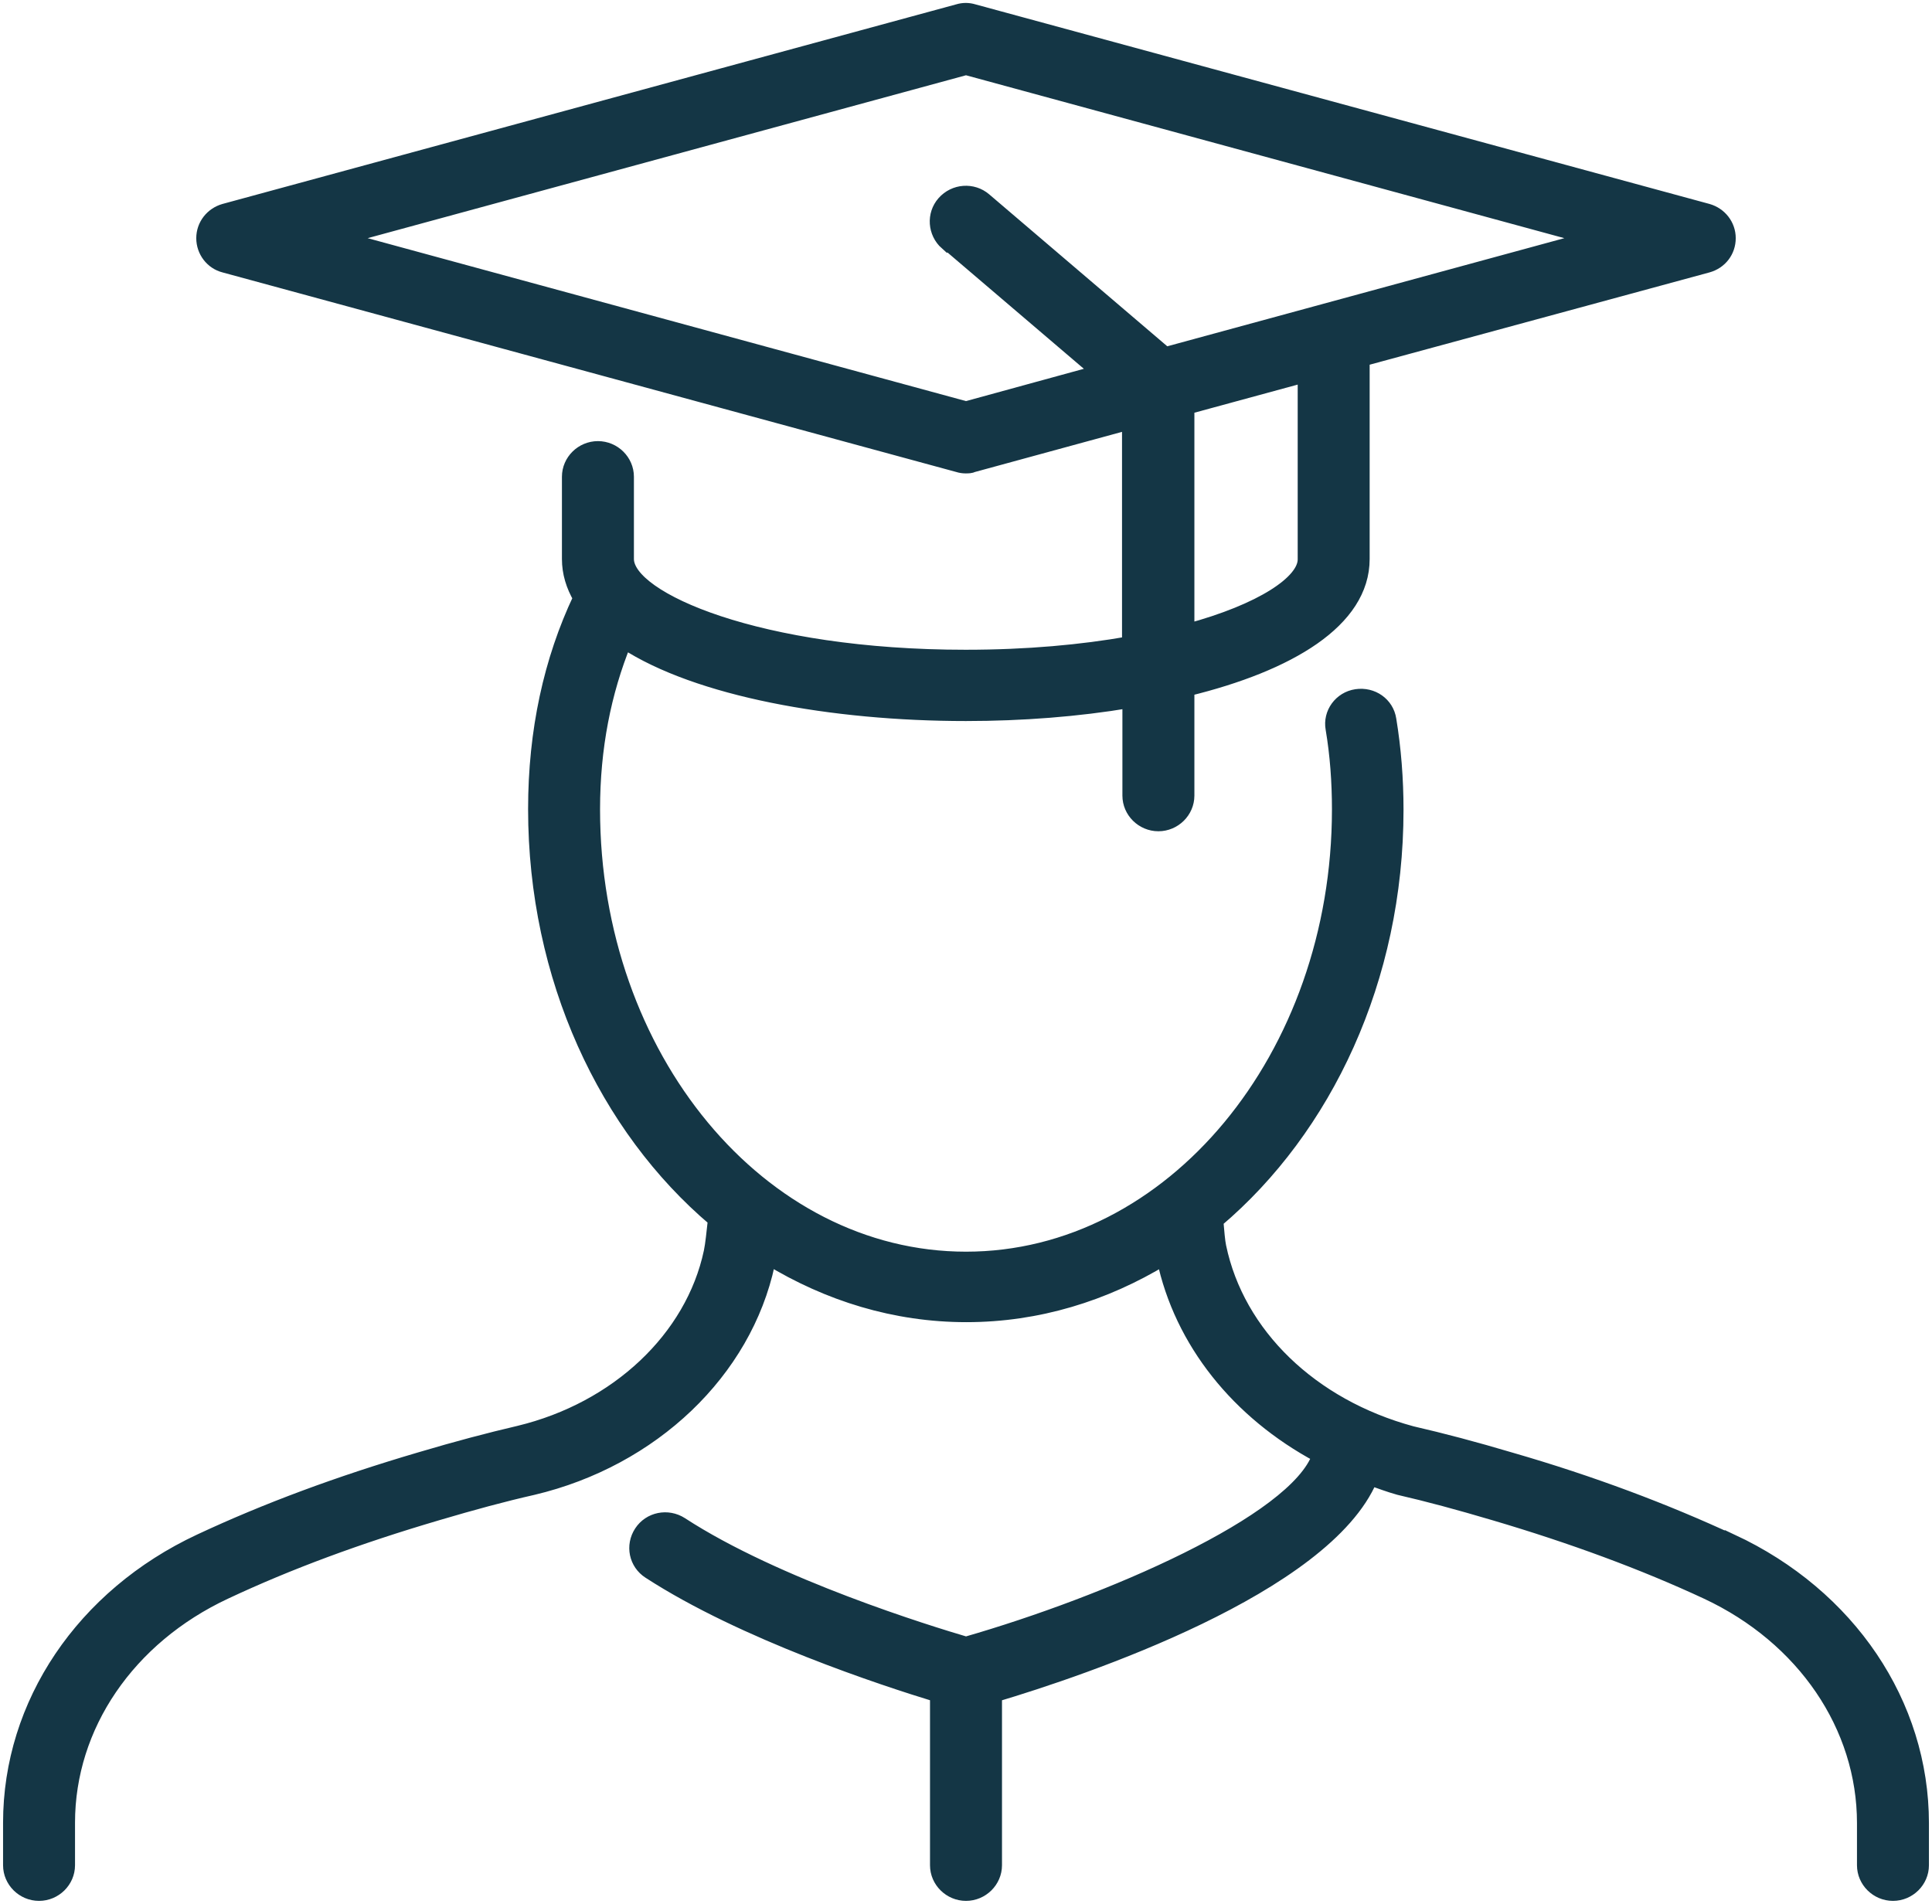 <svg width="70" height="69" viewBox="0 0 70 69" fill="none" xmlns="http://www.w3.org/2000/svg">
<g clip-path="url(#clip0_4181_250)">
<path d="M62.74 55.848C60.344 54.735 57.66 53.722 54.744 52.88C53.402 52.481 52.262 52.181 51.151 51.925C47.513 50.94 44.843 48.358 44.179 45.177C44.136 44.978 44.107 44.607 44.078 44.279C44.078 44.264 44.078 44.25 44.078 44.236C48.019 40.898 50.602 35.477 50.602 29.343C50.602 28.23 50.516 27.132 50.342 26.076C50.256 25.506 49.722 25.135 49.144 25.221C48.567 25.306 48.177 25.848 48.278 26.404C48.437 27.346 48.509 28.33 48.509 29.329C48.509 38.302 42.447 45.605 35 45.605C27.553 45.605 21.491 38.302 21.491 29.329C21.491 27.089 21.895 25.078 22.631 23.266C25.272 24.992 30.151 25.877 35 25.877C37.021 25.877 39.056 25.72 40.917 25.406V28.83C40.917 29.4 41.394 29.871 41.971 29.871C42.548 29.871 43.025 29.4 43.025 28.83V24.978C46.705 24.079 49.375 22.496 49.375 20.256V13.024L61.874 9.629C62.336 9.5 62.639 9.101 62.639 8.63C62.639 8.16 62.322 7.76 61.874 7.632L35.274 0.399C35.087 0.342 34.899 0.342 34.711 0.399L8.126 7.632C7.678 7.76 7.361 8.16 7.361 8.63C7.361 9.101 7.678 9.515 8.126 9.629L34.711 16.861C34.798 16.89 34.899 16.904 34.986 16.904C35.072 16.904 35.173 16.904 35.26 16.861L40.903 15.321V23.309C39.2 23.609 37.223 23.794 34.986 23.794C27.495 23.794 22.718 21.697 22.718 20.256V17.275C22.718 16.704 22.241 16.234 21.664 16.234C21.087 16.234 20.61 16.704 20.61 17.275V20.256C20.61 20.756 20.755 21.226 21.014 21.669C19.946 23.922 19.384 26.49 19.384 29.315C19.384 35.434 21.953 40.855 25.893 44.193C25.893 44.207 25.893 44.236 25.893 44.25C25.849 44.635 25.806 45.092 25.748 45.363C25.085 48.487 22.357 51.054 18.806 51.91C17.709 52.167 16.569 52.467 15.227 52.866C12.268 53.736 9.656 54.706 7.245 55.833C3.002 57.816 0.361 61.739 0.361 66.047V67.588C0.361 68.158 0.837 68.629 1.414 68.629C1.992 68.629 2.468 68.158 2.468 67.588V66.047C2.468 62.538 4.647 59.343 8.155 57.702C10.464 56.618 12.975 55.691 15.833 54.849C17.132 54.464 18.243 54.164 19.311 53.922C23.641 52.895 26.99 49.699 27.827 45.791C27.827 45.734 27.856 45.662 27.856 45.591C30.006 46.903 32.431 47.659 35.014 47.659C37.598 47.659 40.023 46.903 42.159 45.605C42.794 48.615 44.858 51.183 47.788 52.752C46.95 55.149 40.109 58.087 35 59.556C33.687 59.171 28.116 57.459 24.68 55.22C24.19 54.906 23.54 55.035 23.223 55.52C22.905 56.005 23.035 56.646 23.526 56.96C26.932 59.171 32.027 60.84 33.946 61.425V67.588C33.946 68.158 34.423 68.629 35 68.629C35.577 68.629 36.054 68.158 36.054 67.588V61.425C39.258 60.469 48.004 57.517 49.664 53.579C49.996 53.694 50.328 53.822 50.689 53.922C51.742 54.164 52.854 54.464 54.153 54.849C56.953 55.676 59.55 56.632 61.845 57.702C65.353 59.343 67.532 62.552 67.532 66.061V67.588C67.532 68.158 68.008 68.629 68.586 68.629C69.163 68.629 69.639 68.158 69.639 67.588V66.061C69.639 61.739 66.998 57.816 62.74 55.833V55.848ZM47.268 20.271C47.268 21.084 45.724 22.125 43.025 22.852V14.764L47.268 13.609V20.271ZM34.307 8.801L39.792 13.48L35 14.793L12.369 8.63L35 2.468L57.631 8.63L42.231 12.824L35.678 7.232C35.245 6.861 34.581 6.904 34.192 7.346C33.816 7.774 33.86 8.431 34.293 8.816L34.307 8.801Z" fill="#143645" stroke="#143645" stroke-width="0.5" stroke-miterlimit="10"/>
</g>
<defs>
<clipPath id="clip0_4181_250">
<rect width="70" height="69" fill="white"/>
</clipPath>
</defs>
</svg>
